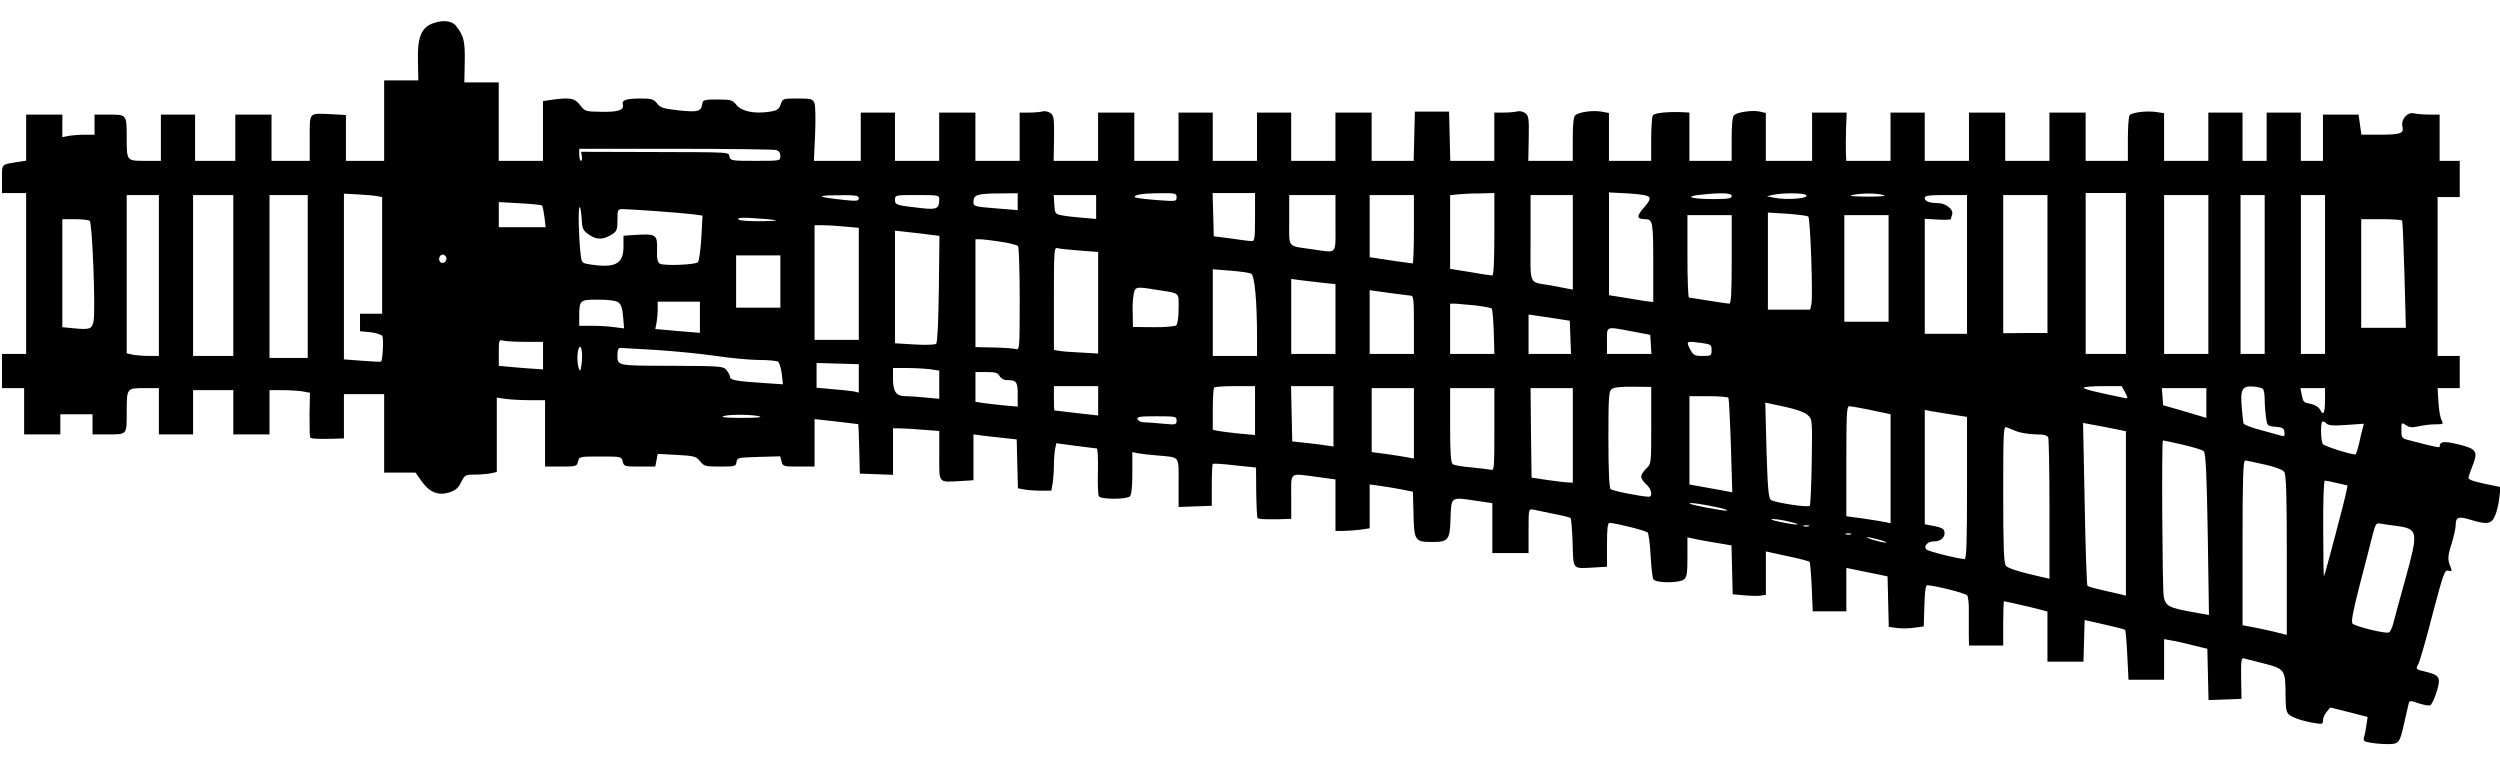 <?xml version="1.0" encoding="UTF-8" standalone="yes"?>
<svg version="1.0" xmlns="http://www.w3.org/2000/svg" width="100%" height="100mm" viewBox="0 0 1243 362" preserveAspectRatio="xMidYMid meet">
  <g transform="translate(0,362) scale(0.1,-0.1)" fill="#000000" stroke="none">
    <path d="M2173 3590 c-75 -18 -98 -64 -95 -192 l2 -98 -85 0 -85 0 0 -200 0
-200 -95 0 -95 0 0 114 0 114 -72 4 c-115 5 -108 13 -108 -118 l0 -114 -95 0
-95 0 0 115 0 115 -90 0 -90 0 0 -115 0 -115 -100 0 -100 0 0 115 0 115 -85 0
-85 0 0 -115 0 -115 -79 0 c-92 0 -91 -1 -91 115 0 115 0 115 -86 115 l-74 0
0 -50 0 -50 -49 0 c-27 0 -63 -3 -80 -6 l-31 -6 0 56 0 56 -90 0 -90 0 0 -115
0 -114 -38 -6 c-88 -14 -82 -8 -82 -85 l0 -70 60 0 60 0 0 -400 0 -400 -60 0
-60 0 0 -85 0 -85 55 0 55 0 0 -115 0 -115 90 0 90 0 0 50 0 50 80 0 80 0 0
-50 0 -50 79 0 c93 0 91 -2 91 108 0 123 0 122 86 122 l74 0 0 -115 0 -115 85
0 85 0 0 110 0 110 100 0 100 0 0 -110 0 -110 90 0 90 0 0 110 0 110 63 0 c34
0 79 -3 100 -6 l38 -7 -2 -109 c0 -60 1 -111 3 -113 6 -7 36 -8 106 -7 l62 2
0 110 0 110 100 0 100 0 0 -195 0 -195 78 0 78 0 31 -44 c39 -55 83 -72 139
-54 29 10 44 22 57 51 18 35 21 37 67 37 26 0 62 3 79 6 l31 7 0 185 0 185 46
-7 c26 -3 80 -6 120 -6 l74 0 0 -165 0 -165 79 0 c76 0 79 1 85 25 6 25 8 25
111 25 103 0 105 0 111 -25 6 -24 9 -25 84 -25 l78 0 6 31 6 32 95 -5 c88 -5
96 -7 116 -32 19 -24 26 -26 99 -26 74 0 79 1 82 23 3 21 8 22 110 25 l107 3
7 -26 c6 -24 9 -25 85 -25 l79 0 0 118 0 118 108 -12 c59 -7 108 -13 109 -13
1 -1 4 -56 5 -123 l3 -123 83 -3 82 -3 0 116 0 115 33 0 c17 0 69 -3 115 -7
l82 -6 0 -123 c0 -141 -8 -132 108 -126 l62 4 0 114 0 114 43 -6 c23 -3 71 -8
107 -12 l65 -7 3 -121 3 -122 31 -6 c17 -3 54 -6 83 -6 l52 0 7 38 c3 20 6 60
6 88 0 28 3 65 6 81 l6 29 96 -13 c54 -7 101 -12 105 -13 5 0 7 -51 6 -113 -2
-62 0 -118 5 -125 10 -16 138 -16 154 0 8 8 12 48 12 116 l0 104 28 -6 c15 -3
59 -8 97 -11 114 -10 105 1 105 -136 l0 -120 83 3 82 3 0 102 c0 56 2 103 5
106 3 3 52 0 110 -7 l105 -11 1 -123 c1 -68 4 -125 6 -127 6 -7 36 -8 106 -7
l62 2 0 110 c0 127 -13 117 131 98 l89 -12 0 -128 0 -128 39 0 c21 0 59 3 85
6 l46 7 0 109 0 109 52 -7 c29 -4 77 -12 108 -18 l55 -11 3 -112 c3 -131 7
-138 92 -138 82 0 89 9 92 118 4 108 0 106 126 87 l82 -12 0 -124 0 -124 90 0
90 0 0 110 c0 109 0 110 23 106 12 -3 58 -12 101 -21 44 -8 82 -18 85 -21 3
-3 8 -59 10 -124 4 -135 -3 -128 104 -122 l67 4 0 109 c0 81 3 109 13 109 30
-1 179 -38 189 -48 5 -5 12 -57 15 -115 3 -58 9 -111 14 -118 11 -19 130 -19
152 0 14 11 17 32 17 111 l0 98 38 -8 c20 -5 69 -13 109 -20 l72 -12 3 -121 3
-122 55 -5 c30 -3 67 -4 82 -2 l28 4 0 108 0 108 105 -23 c59 -12 109 -25 112
-29 3 -3 8 -60 11 -126 l5 -120 83 0 84 0 0 108 0 108 103 -21 102 -21 3 -126
3 -125 42 -6 c23 -3 62 -2 87 2 l45 6 3 103 c2 72 6 102 15 102 41 -2 191 -40
198 -51 5 -8 9 -41 8 -74 0 -33 0 -86 0 -117 l1 -58 85 0 85 0 0 110 c0 61 2
110 4 110 7 0 134 -29 179 -41 l37 -10 0 -124 0 -125 90 0 89 0 3 104 3 103
97 -22 c54 -12 100 -24 104 -27 3 -4 8 -61 11 -127 l6 -121 88 0 89 0 0 101 0
101 38 -7 c20 -3 69 -14 107 -24 l70 -17 3 -128 3 -127 82 3 82 3 -2 103 c-1
92 1 102 15 98 10 -3 46 -12 82 -21 125 -32 123 -29 124 -173 1 -61 4 -76 21
-88 21 -15 69 -31 128 -40 32 -6 37 -4 37 14 0 11 8 30 18 42 l18 22 93 -23
93 -24 -6 -40 c-3 -22 -8 -49 -12 -61 -5 -18 0 -22 33 -27 21 -4 59 -7 85 -7
56 0 60 5 82 106 9 38 18 79 21 91 5 21 6 21 50 6 25 -8 51 -13 58 -10 7 3 21
32 32 66 22 73 16 84 -55 101 -49 12 -50 12 -36 38 8 15 40 127 71 248 54 204
60 221 78 216 17 -4 19 -2 13 14 -17 41 -17 54 3 119 12 37 21 80 21 96 0 38
14 43 75 24 82 -25 104 -21 121 22 9 20 18 60 21 89 l6 52 -82 17 c-66 15 -81
21 -77 34 2 9 13 37 23 64 24 64 14 76 -77 98 -72 17 -89 14 -90 -13 0 -5 -27
0 -152 33 -36 9 -38 12 -38 50 0 39 0 39 23 25 17 -12 31 -13 62 -6 22 5 59
10 83 10 41 0 42 1 31 22 -6 12 -13 52 -15 90 l-4 68 55 0 55 0 0 80 0 80 -55
0 -55 0 0 395 0 395 55 0 55 0 0 90 0 90 -50 0 -50 0 0 115 0 115 -52 0 c-29
0 -63 3 -75 6 -32 9 -66 -29 -58 -65 8 -36 -8 -41 -122 -41 l-82 0 -7 50 -7
50 -88 0 -89 0 0 -115 0 -115 -55 0 -55 0 0 120 0 120 -85 0 -85 0 0 -120 0
-120 -60 0 -60 0 0 120 0 120 -85 0 -85 0 0 -120 0 -120 -110 0 -110 0 0 119
0 118 -40 6 c-51 7 -123 -3 -132 -17 -4 -6 -8 -59 -8 -118 l0 -108 -105 0
-105 0 0 120 0 120 -90 0 -90 0 0 -120 0 -120 -110 0 -110 0 0 120 0 120 -90
0 -90 0 0 -120 0 -120 -110 0 -110 0 0 120 0 120 -85 0 -85 0 0 -120 0 -120
-110 0 -110 0 -2 43 c-1 23 0 77 1 120 l3 77 -86 0 -86 0 0 -120 0 -120 -115
0 -115 0 0 119 0 119 -30 7 c-35 8 -109 -2 -127 -17 -9 -7 -13 -44 -13 -119
l0 -109 -105 0 -105 0 0 120 0 120 -37 2 c-72 3 -138 -4 -145 -16 -4 -6 -8
-59 -8 -118 l0 -108 -105 0 -105 0 0 119 0 119 -39 7 c-42 7 -109 -2 -128 -18
-9 -6 -13 -43 -13 -118 l0 -109 -111 0 -110 0 2 111 c2 100 0 113 -17 126 -10
8 -28 12 -39 9 -11 -3 -41 -6 -67 -6 l-48 0 0 -120 0 -120 -110 0 -109 0 -3
123 -3 122 -85 0 -85 0 -3 -122 -3 -123 -104 0 -105 0 0 120 0 120 -90 0 -90
0 0 -120 0 -120 -110 0 -110 0 0 120 0 120 -85 0 -85 0 0 -120 0 -120 -110 0
-110 0 0 120 0 120 -85 0 -85 0 0 -120 0 -120 -110 0 -110 0 0 120 0 120 -90
0 -90 0 0 -120 0 -120 -110 0 -111 0 2 112 c1 98 -1 113 -17 125 -11 8 -28 12
-39 9 -11 -3 -41 -6 -67 -6 l-48 0 0 -120 0 -120 -110 0 -110 0 0 120 0 120
-90 0 -90 0 0 -120 0 -120 -110 0 -110 0 0 120 0 120 -85 0 -85 0 0 -120 0
-120 -117 0 -116 0 6 131 c3 72 2 142 -3 155 -9 22 -15 24 -84 24 -73 0 -74 0
-84 -29 -9 -25 -17 -31 -57 -37 -75 -11 -136 2 -162 33 -21 26 -28 28 -95 28
-67 0 -73 -2 -76 -22 -6 -38 -21 -42 -117 -32 -78 9 -92 13 -108 35 -16 20
-27 24 -75 24 -78 0 -101 -7 -95 -30 7 -28 -23 -38 -110 -36 -75 1 -79 2 -103
34 -27 34 -47 38 -138 26 l-46 -7 0 -148 0 -149 -110 0 -110 0 0 195 0 195
-85 0 -86 0 2 103 c2 103 -5 129 -44 179 -17 21 -53 28 -94 18z m1685 -636
c15 -4 22 -14 22 -30 0 -24 0 -24 -124 -24 -115 0 -124 1 -129 20 -6 24 24 23
-395 24 l-343 1 4 -22 c2 -13 0 -23 -4 -23 -5 0 -9 14 -9 30 l0 30 478 0 c262
0 487 -3 500 -6z m-1980 -230 l22 -4 0 -290 0 -290 -55 0 -55 0 0 -44 0 -43
51 -5 c28 -3 55 -12 60 -19 7 -12 2 -117 -6 -127 -1 -2 -44 0 -94 4 l-91 7 0
412 0 412 73 -4 c39 -2 82 -6 95 -9z m3182 -27 l0 -42 -110 9 c-103 8 -110 10
-110 30 0 37 17 43 121 44 l99 1 0 -42z m790 22 c0 -21 -3 -21 -97 -14 -54 4
-102 10 -107 13 -19 11 31 21 117 21 82 1 87 0 87 -20z m390 -99 c0 -108 -2
-120 -17 -119 -10 0 -56 6 -103 13 l-85 11 -3 108 -3 107 106 0 105 0 0 -120z
m1190 -85 c0 -136 -4 -205 -10 -205 -6 0 -56 7 -110 17 l-100 16 0 183 0 183
33 4 c17 2 67 5 110 5 l77 2 0 -205z m770 184 c6 -9 -3 -26 -26 -51 -38 -43
-37 -58 5 -58 39 0 41 -11 41 -229 l0 -183 -47 6 c-27 4 -76 12 -110 18 l-63
10 0 255 0 256 96 -5 c65 -4 99 -10 104 -19z m410 6 c0 -12 -17 -15 -89 -15
-109 0 -151 12 -71 21 112 12 160 10 160 -6z m368 6 c28 -17 -92 -28 -159 -14
l-34 7 30 7 c44 10 148 10 163 0z m387 -1 c19 -5 -10 -8 -80 -8 -72 1 -98 3
-75 8 46 10 117 10 155 0z m1205 -390 l0 -400 -100 0 -100 0 0 400 0 400 100
0 100 0 0 -400z m-9780 -10 l0 -400 -49 0 c-27 0 -63 3 -80 6 l-31 7 0 393 0
394 80 0 80 0 0 -400z m370 0 l0 -400 -100 0 -100 0 0 400 0 400 100 0 100 0
0 -400z m370 -5 l0 -405 -95 0 -95 0 0 405 0 405 95 0 95 0 0 -405z m2740 389
c0 -13 -10 -15 -67 -9 -141 15 -154 23 -40 24 91 1 107 -1 107 -15z m400 -6
c0 -45 -13 -51 -81 -44 -133 15 -139 16 -139 42 0 24 1 24 110 24 107 0 110
-1 110 -22z m780 -38 l0 -59 -67 6 c-38 3 -84 8 -103 12 -34 7 -35 9 -38 54
l-3 47 105 0 106 0 0 -60z m1190 -80 c0 -161 12 -148 -113 -130 -130 19 -117
2 -117 145 l0 125 115 0 115 0 0 -140z m390 -30 c0 -93 -3 -170 -6 -170 -6 0
-133 18 -181 26 l-33 5 0 154 0 155 110 0 110 0 0 -170z m790 -65 l0 -235 -22
4 c-13 3 -50 10 -83 16 -119 21 -105 -10 -105 235 l0 215 105 0 105 0 0 -235z
m1960 -110 l0 -345 -105 0 -105 0 0 286 0 286 65 -4 c36 -2 65 -1 65 3 0 4 3
14 6 22 9 24 -31 57 -70 57 -44 0 -66 9 -66 26 0 11 22 14 105 14 l105 0 0
-345z m400 2 l0 -343 -110 0 -110 -1 0 343 0 344 110 0 110 0 0 -343z m800
-52 l0 -395 -110 0 -110 0 0 395 0 395 110 0 110 0 0 -395z m280 0 l0 -395
-60 0 -60 0 0 395 0 395 60 0 60 0 0 -395z m300 0 l0 -395 -60 0 -60 0 0 395
0 395 60 0 60 0 0 -395z m-8865 343 c3 -3 8 -28 12 -57 l6 -51 -117 0 -116 0
0 63 0 62 105 -6 c58 -3 107 -8 110 -11z m197 -65 c3 -53 6 -59 38 -81 38 -26
71 -25 115 4 22 14 25 24 25 70 0 52 1 54 27 54 39 0 300 -19 352 -26 l44 -6
-6 -111 c-4 -61 -11 -115 -17 -121 -13 -13 -172 -19 -190 -7 -11 8 -15 27 -13
71 2 73 -6 78 -104 72 l-63 -4 0 -54 c0 -88 -42 -109 -172 -88 -36 6 -37 8
-42 58 -9 84 -12 226 -4 226 4 0 8 -26 10 -57z m6099 10 c10 -10 24 -403 15
-437 l-6 -26 -105 0 -105 0 0 242 0 241 97 -6 c53 -4 100 -10 104 -14z m-381
-213 c0 -169 -3 -220 -12 -220 -7 0 -53 7 -103 15 -49 8 -93 15 -97 15 -5 0
-8 92 -8 205 l0 205 110 0 110 0 0 -220z m780 -45 l0 -265 -110 0 -110 0 0
265 0 265 110 0 110 0 0 -265z m-5531 239 c2 -2 -39 -4 -92 -4 -63 0 -97 4
-97 11 0 7 29 8 93 3 50 -3 94 -8 96 -10z m-3413 -2 c13 -8 30 -451 19 -500
-8 -38 -18 -42 -94 -35 l-61 6 0 268 0 269 63 0 c34 0 67 -4 73 -8z m11497 1
c3 -5 8 -126 12 -270 l7 -263 -111 0 -111 0 0 270 0 270 99 0 c55 0 102 -3
104 -7z m-7740 -30 l67 -6 0 -278 0 -279 -110 0 -110 0 0 285 0 285 43 0 c23
0 72 -3 110 -7z m420 -40 l48 -6 -3 -263 c-2 -158 -7 -267 -13 -273 -6 -6 -48
-7 -107 -4 l-98 6 0 280 0 280 63 -7 c34 -4 84 -9 110 -13z m352 -35 c44 -6
83 -17 87 -22 4 -6 8 -125 8 -264 0 -237 -1 -253 -17 -248 -10 3 -60 7 -110 8
l-93 2 0 268 0 268 23 0 c12 0 58 -5 102 -12z m393 -44 l92 -7 0 -252 0 -253
-87 5 c-49 2 -98 6 -110 9 l-23 4 0 256 c0 238 1 255 18 250 9 -3 59 -8 110
-12z m-3148 -39 c0 -19 -20 -29 -31 -18 -14 14 0 43 17 36 8 -3 14 -11 14 -18z
m1660 -115 l0 -130 -110 0 -110 0 0 130 0 130 110 0 110 0 0 -130z m2341 39
c17 -9 29 -135 29 -316 l0 -93 -110 0 -110 0 0 216 0 215 88 -7 c48 -4 94 -10
103 -15z m352 -45 l67 -7 0 -173 0 -174 -110 0 -110 0 0 186 0 187 43 -6 c23
-3 72 -9 110 -13z m-824 -35 c122 -19 111 -10 111 -93 0 -47 -5 -77 -12 -84
-7 -5 -58 -10 -114 -9 l-101 1 -1 60 c-2 34 0 78 4 99 7 42 10 43 113 26z
m1264 -29 c15 0 17 -14 17 -145 l0 -145 -110 0 -110 0 0 158 0 159 93 -13 c50
-7 100 -13 110 -14z m-3938 -34 c13 -9 20 -30 23 -71 l5 -58 -48 6 c-26 4 -76
7 -111 7 l-64 0 0 43 c0 86 2 87 94 87 53 0 89 -5 101 -14z m405 -73 l0 -78
-111 9 -111 10 6 29 c3 16 6 47 6 68 l0 39 105 0 105 0 0 -77z m3858 58 c40
-5 76 -12 79 -15 3 -3 8 -55 10 -116 l3 -110 -110 0 -110 0 0 125 0 125 28 0
c15 -1 60 -5 100 -9z m470 -159 l3 -82 -106 0 -105 0 0 98 0 98 103 -15 102
-16 3 -83z m307 30 l90 -17 3 -48 3 -47 -110 0 -111 0 0 65 c0 75 -9 72 125
47z m-5502 -52 l87 0 0 -68 0 -69 -57 4 c-32 2 -82 6 -110 9 l-53 5 0 66 c0
63 1 65 23 59 12 -3 61 -6 110 -6z m5851 -6 c43 -6 46 -9 46 -35 0 -28 -2 -29
-45 -29 -39 0 -46 4 -60 30 -23 45 -24 45 59 34z m-5572 -99 c-4 -37 -7 -45
-13 -30 -10 25 -11 78 -2 101 11 30 22 -16 15 -71z m368 65 c91 -6 226 -19
300 -30 74 -11 171 -20 215 -20 44 0 86 -4 93 -8 7 -5 15 -32 19 -61 l6 -52
-89 6 c-142 9 -174 15 -174 30 0 7 -8 22 -17 34 -17 20 -27 21 -275 22 -280 1
-268 -2 -268 60 0 17 5 29 13 29 6 0 86 -5 177 -10z m1010 -141 l0 -71 -27 6
c-16 2 -63 8 -105 11 l-78 7 0 61 0 62 105 -3 105 -3 0 -70z m354 45 l46 -7 0
-70 0 -70 -67 6 c-38 4 -82 7 -100 7 -47 0 -63 22 -63 86 l0 54 69 0 c37 0 89
-3 115 -6z m346 -34 c6 -11 21 -20 35 -20 49 0 55 -8 55 -72 l0 -60 -67 6
c-38 4 -85 9 -105 12 l-38 6 0 74 0 74 55 0 c44 0 56 -4 65 -20z m490 -123 l0
-73 -107 12 c-60 7 -109 13 -110 13 -2 1 -3 28 -3 61 l0 60 110 0 110 0 0 -73z
m780 -48 l0 -122 -77 7 c-42 4 -89 10 -105 13 l-28 6 0 102 c0 56 3 105 7 108
3 4 51 7 105 7 l98 0 0 -121z m390 -29 l0 -150 -37 5 c-21 4 -67 9 -103 13
l-65 7 -3 138 -3 137 106 0 105 0 0 -150z m1580 -45 c0 -191 0 -192 -25 -215
-14 -13 -25 -31 -25 -40 0 -9 11 -26 25 -38 26 -23 34 -62 13 -62 -39 1 -181
29 -190 38 -7 7 -11 96 -11 248 0 214 2 238 17 250 12 8 49 12 107 11 l89 -1
0 -191z m2356 164 c16 -31 16 -32 -8 -27 -149 31 -198 43 -198 50 0 4 43 8 95
8 l94 0 17 -31z m686 16 c4 -5 8 -28 8 -51 0 -23 3 -62 6 -87 7 -46 7 -46 48
-49 34 -3 42 -7 44 -26 3 -19 0 -23 -15 -19 -10 3 -55 16 -101 28 -46 12 -85
27 -87 33 -2 6 -6 42 -9 79 -8 91 2 109 57 105 23 -2 45 -7 49 -13z m-4222
-170 l0 -175 -22 4 c-13 3 -60 10 -105 17 l-83 11 0 159 0 159 105 0 105 0 0
-175z m400 -31 c0 -191 -1 -205 -17 -200 -10 2 -54 8 -98 12 -44 3 -86 11 -92
16 -10 8 -13 59 -13 194 l0 184 110 0 110 0 0 -206z m390 -29 l0 -235 -22 1
c-13 0 -59 6 -103 12 l-80 12 -3 223 -2 222 105 0 105 0 0 -235z m3150 161 l0
-74 -107 32 -108 31 -3 43 -3 42 110 0 111 0 0 -74z m590 16 c0 -66 -8 -82
-24 -50 -7 13 -25 25 -44 29 -40 8 -40 8 -48 47 l-6 32 61 0 61 0 0 -58z
m-2966 10 c2 -4 8 -112 12 -239 l7 -231 -69 13 c-38 7 -86 15 -106 19 l-38 7
0 219 0 220 94 0 c52 0 97 -4 100 -8z m394 -86 c23 -21 23 -22 20 -233 -2
-116 -6 -214 -10 -218 -9 -10 -175 16 -193 29 -12 9 -16 57 -22 248 l-6 236
94 -20 c60 -13 102 -28 117 -42z m294 29 c40 -8 83 -17 96 -20 l22 -5 0 -271
0 -271 -22 5 c-13 3 -62 11 -110 18 l-88 12 0 274 c0 230 2 273 14 273 8 0 48
-7 88 -15z m421 -26 l77 -12 0 -353 c0 -277 -3 -354 -12 -354 -32 1 -180 38
-190 48 -16 16 6 40 37 40 33 -1 57 20 53 46 -2 16 -14 23 -50 30 l-48 9 0
284 0 285 28 -6 c15 -3 62 -10 105 -17z m-5928 -9 c19 -5 -12 -8 -85 -8 -73 0
-108 3 -95 8 24 10 139 10 180 0z m2075 -21 c0 -21 -3 -22 -67 -16 -38 4 -80
7 -94 7 -15 0 -29 7 -33 15 -4 13 10 15 94 15 96 0 100 -1 100 -21z m5817 -22
l86 6 -6 -24 c-4 -13 -12 -48 -18 -76 -7 -29 -15 -53 -18 -53 -28 1 -156 42
-162 52 -10 15 -12 102 -3 111 4 3 13 0 20 -8 11 -11 34 -13 101 -8z m-1097
-440 l0 -409 -27 7 c-16 4 -57 13 -92 21 -36 8 -68 17 -72 21 -4 5 -10 189
-14 409 l-8 401 107 -20 106 -21 0 -409z m-540 407 c19 -7 60 -13 91 -14 42 0
58 -4 63 -16 3 -9 6 -170 6 -359 l0 -343 -102 24 c-62 15 -108 31 -115 41 -10
13 -13 100 -13 356 0 319 1 339 18 332 9 -4 33 -14 52 -21z m822 -65 c51 -12
99 -26 105 -33 10 -9 15 -113 20 -413 l6 -401 -84 15 c-117 21 -132 30 -141
78 -7 42 -11 775 -4 775 3 0 46 -9 98 -21z m408 -99 c51 -11 89 -26 97 -36 10
-14 13 -108 13 -414 l0 -397 -72 18 c-40 9 -90 20 -110 23 l-38 7 0 409 c0
322 3 410 13 410 6 0 50 -9 97 -20z m360 -92 l52 -12 -7 -35 c-6 -34 -101
-394 -110 -416 -2 -5 -4 99 -4 233 -1 142 3 242 8 242 5 0 33 -5 61 -12z
m-3070 -123 c30 -7 46 -14 35 -14 -26 -1 -177 28 -184 35 -8 8 79 -5 149 -21z
m350 -70 c71 -17 35 -18 -50 0 -38 8 -53 13 -35 14 17 0 55 -6 85 -14z m3015
-20 c108 -15 110 -27 46 -259 -28 -99 -55 -200 -61 -224 -6 -24 -16 -45 -23
-47 -17 -7 -166 30 -180 44 -8 8 1 58 36 194 26 100 55 210 63 245 16 60 18
63 43 58 14 -3 49 -8 76 -11z m-2922 -2 c-7 -2 -19 -2 -25 0 -7 3 -2 5 12 5
14 0 19 -2 13 -5z m210 -40 c-7 -2 -19 -2 -25 0 -7 3 -2 5 12 5 14 0 19 -2 13
-5z m142 -27 c28 -8 41 -14 30 -14 -21 0 -107 25 -90 27 6 0 33 -6 60 -13z"/>
  </g>
</svg>